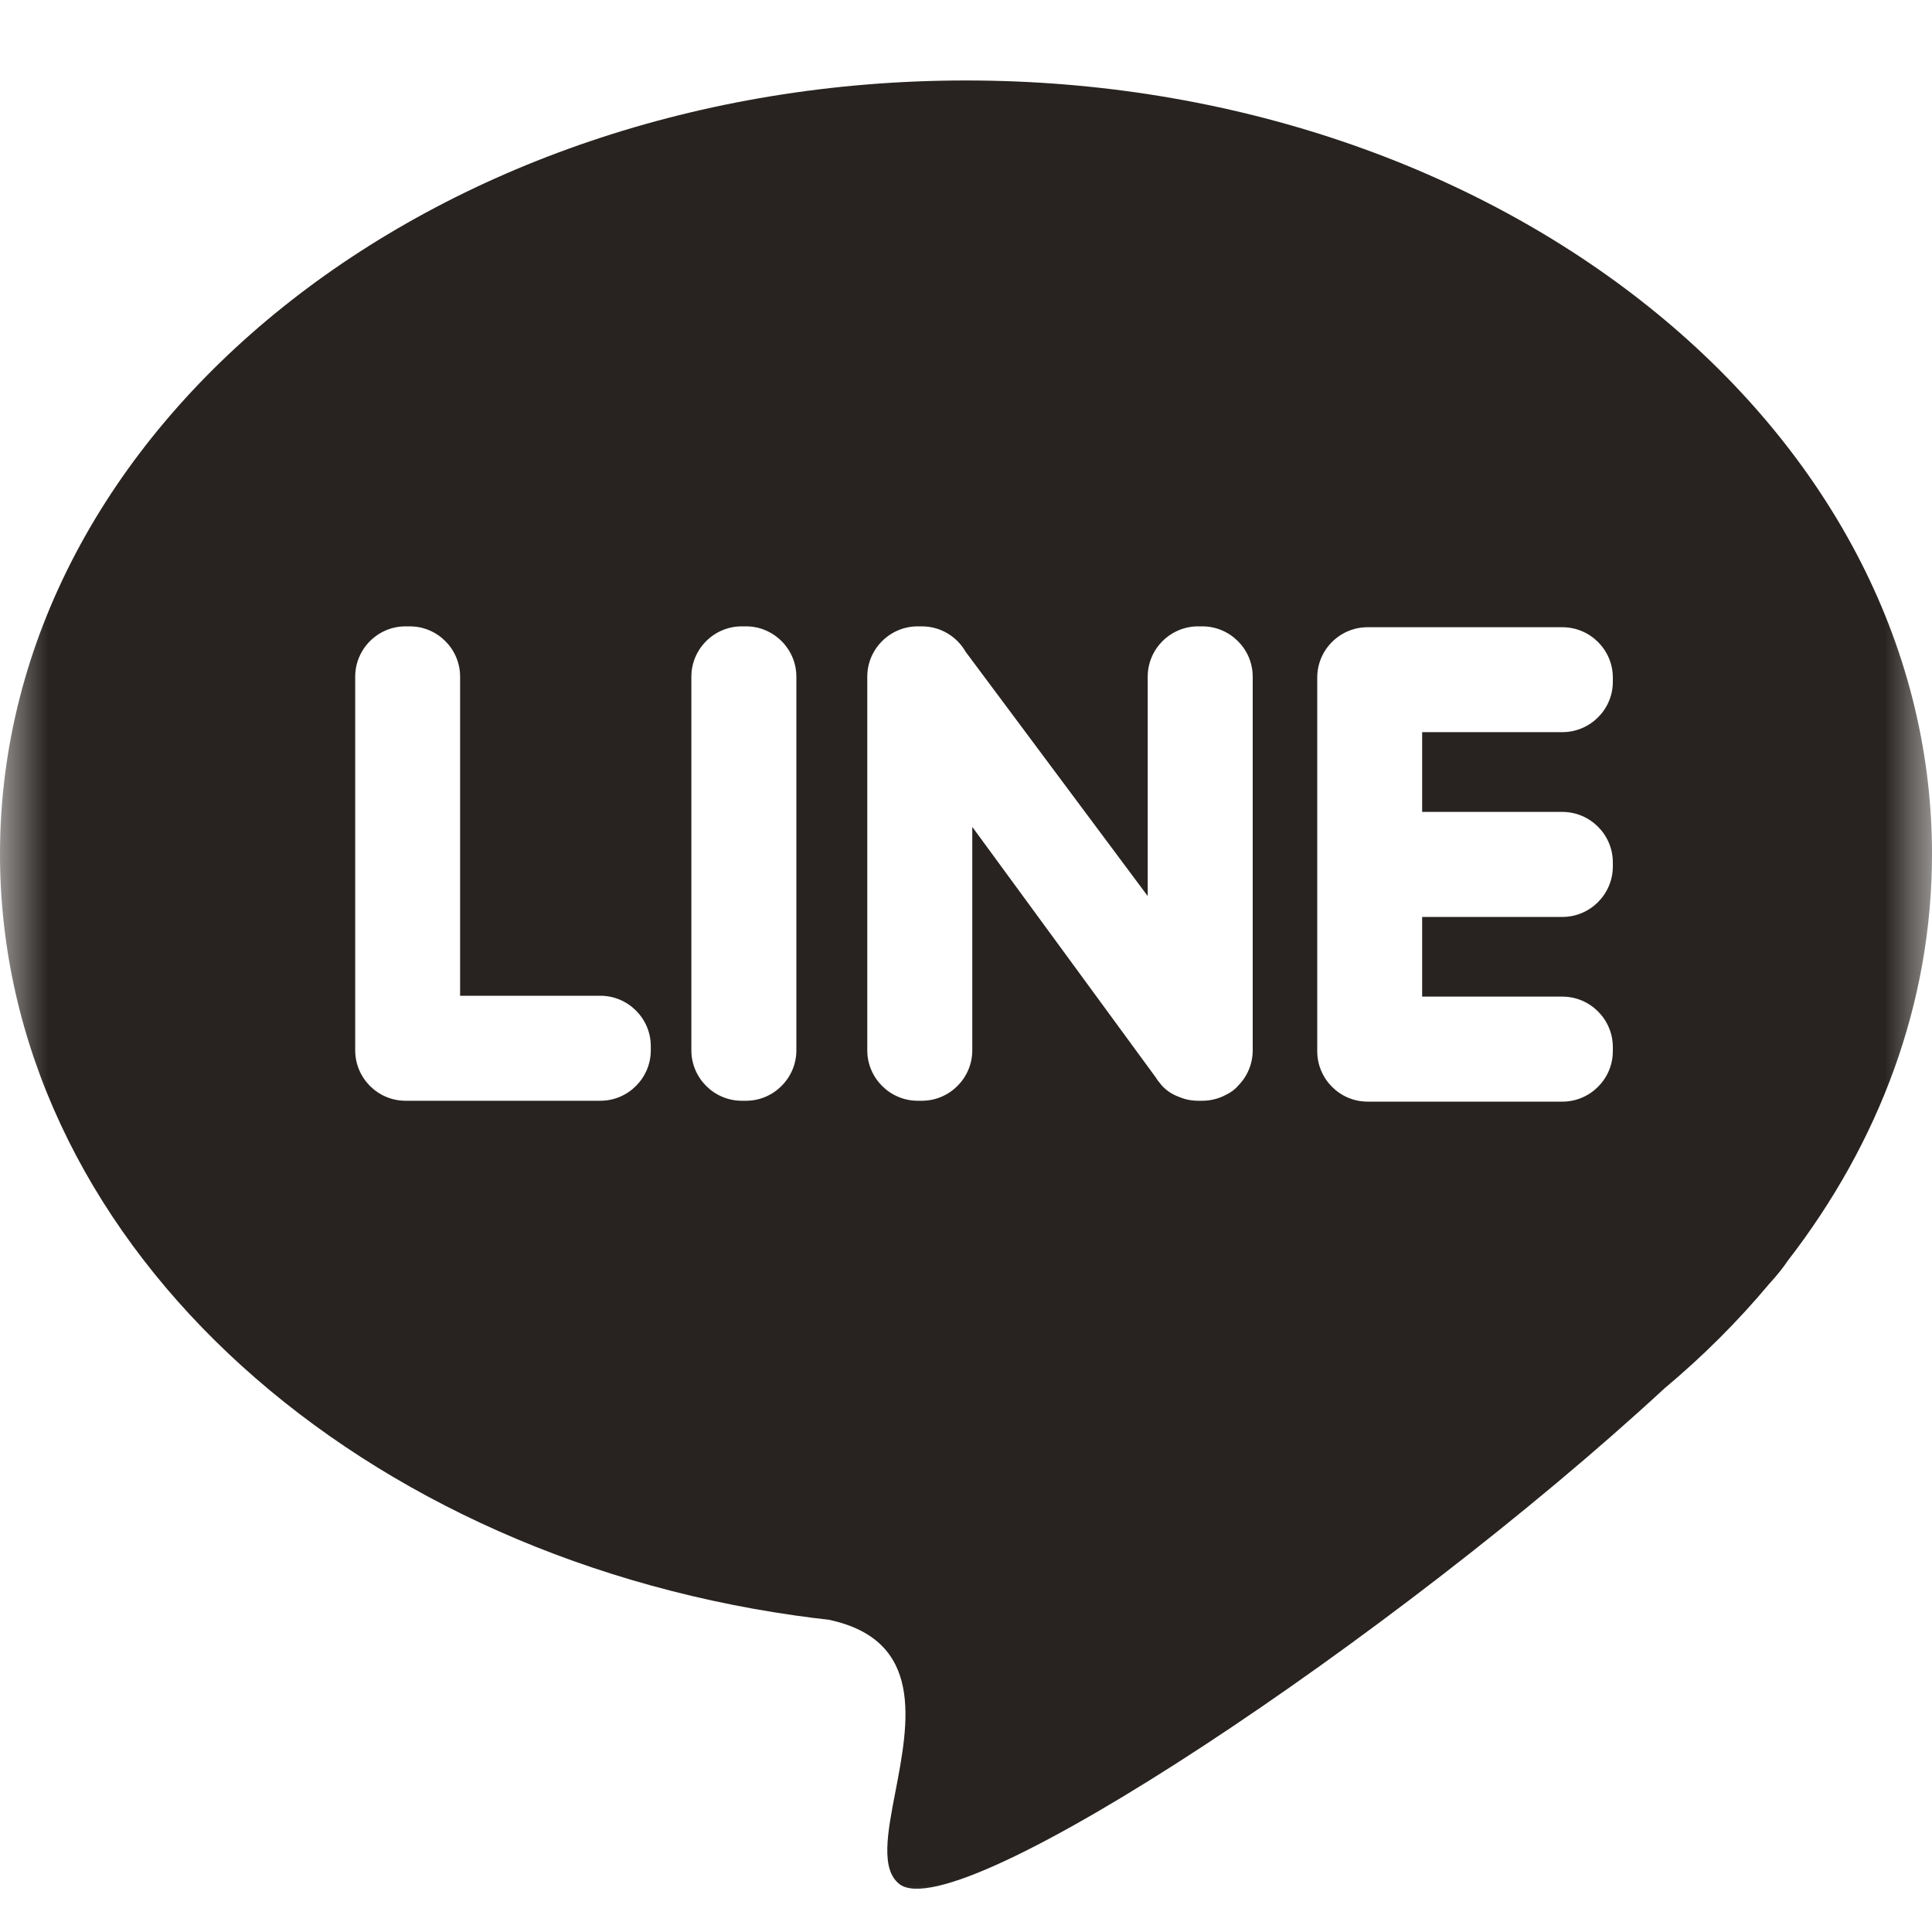 <svg width="20" height="20" viewBox="0 0 20 20" fill="none" xmlns="http://www.w3.org/2000/svg">
<g clip-path="url(#clip0_258_5177)">
<mask id="mask0_258_5177" style="mask-type:luminance" maskUnits="userSpaceOnUse" x="0" y="0" width="20" height="20">
<path d="M20 0H0V20H20V0Z" fill="white"/>
</mask>
<g mask="url(#mask0_258_5177)">
<path fill-rule="evenodd" clip-rule="evenodd" d="M20 8.841C20 4.419 15.523 0.833 10 0.833C4.477 0.833 -0 4.419 3.48819e-09 8.841C3.48819e-09 12.783 3.557 16.06 8.242 16.725L8.244 16.725C8.354 16.741 8.465 16.755 8.576 16.767C9.572 16.975 9.407 17.831 9.27 18.544C9.187 18.973 9.114 19.351 9.311 19.504C9.911 19.973 14.463 16.93 17.229 14.374C17.629 14.039 17.993 13.676 18.316 13.289L18.322 13.283C18.399 13.198 18.46 13.121 18.507 13.051C19.453 11.828 20 10.386 20 8.841ZM6.215 11.395H4.198C3.911 11.395 3.677 11.16 3.677 10.873V7.005C3.677 6.718 3.911 6.484 4.198 6.484H4.242C4.529 6.484 4.763 6.718 4.763 7.005V10.308H6.215C6.502 10.308 6.737 10.543 6.737 10.83V10.873C6.737 11.16 6.502 11.395 6.215 11.395ZM16.696 8.927V8.97C16.696 9.257 16.461 9.492 16.174 9.492H14.722V10.317H16.174C16.461 10.317 16.696 10.552 16.696 10.839V10.882C16.696 11.169 16.461 11.404 16.174 11.404H14.157C13.87 11.404 13.636 11.169 13.636 10.882V7.014C13.636 6.727 13.87 6.493 14.157 6.493H16.174C16.461 6.493 16.696 6.727 16.696 7.014V7.058C16.696 7.345 16.461 7.579 16.174 7.579H14.722V8.405H16.174C16.461 8.405 16.696 8.64 16.696 8.927ZM12.817 11.239C12.786 11.277 12.742 11.309 12.69 11.334C12.615 11.374 12.531 11.395 12.446 11.395H12.403C12.333 11.395 12.266 11.381 12.205 11.355C12.125 11.326 12.054 11.277 12.002 11.206C11.988 11.189 11.975 11.172 11.964 11.153L10.065 8.56V10.873C10.065 11.16 9.83 11.395 9.543 11.395H9.5C9.213 11.395 8.978 11.16 8.978 10.873V7.005C8.978 6.718 9.213 6.484 9.5 6.484H9.543C9.737 6.484 9.906 6.59 9.996 6.747L11.881 9.276V7.005C11.881 6.718 12.116 6.484 12.403 6.484H12.446C12.733 6.484 12.968 6.718 12.968 7.005V10.873C12.968 11.01 12.914 11.142 12.817 11.239ZM7.723 11.395H7.679C7.392 11.395 7.157 11.16 7.157 10.873V7.005C7.157 6.718 7.392 6.484 7.679 6.484H7.723C8.009 6.484 8.244 6.718 8.244 7.005V10.873C8.244 11.16 8.009 11.395 7.723 11.395Z" fill="#282320"/>
</g>
</g>
<defs>
<clipPath id="clip0_258_5177">
<rect width="20" height="20" fill="white"/>
</clipPath>
</defs>
</svg>
